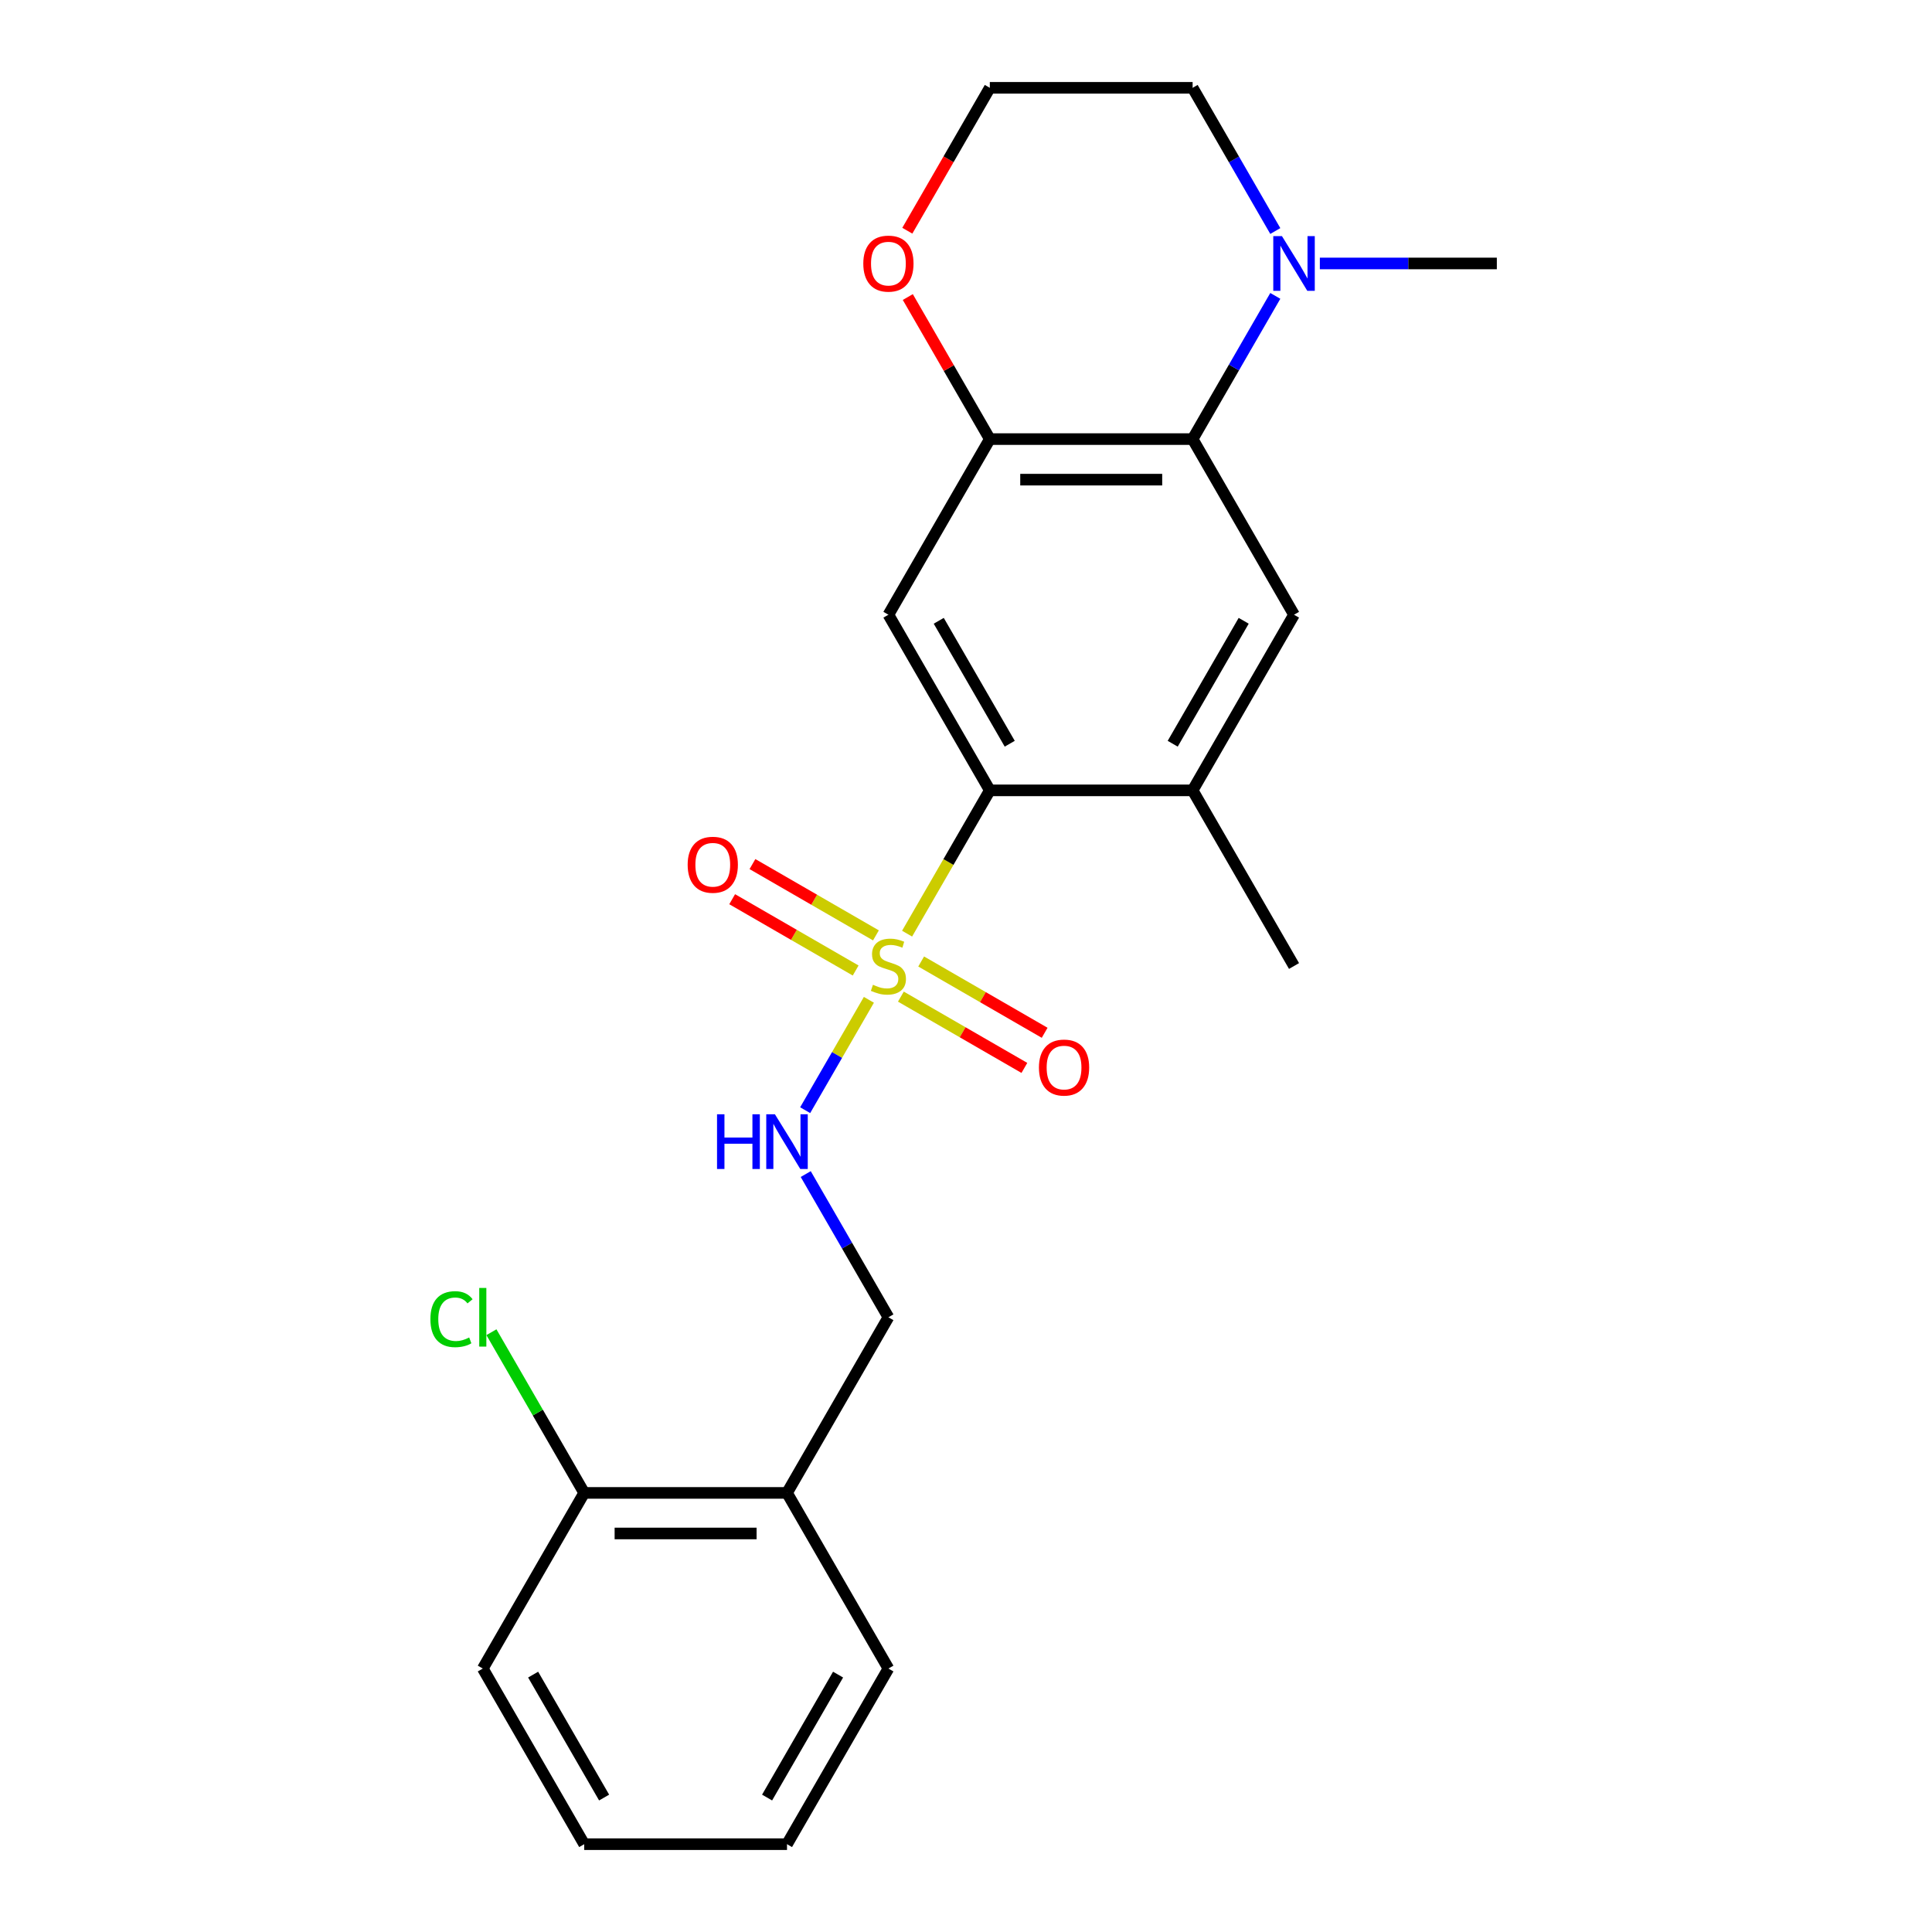 <?xml version='1.0' encoding='iso-8859-1'?>
<svg version='1.1' baseProfile='full'
              xmlns='http://www.w3.org/2000/svg'
                      xmlns:rdkit='http://www.rdkit.org/xml'
                      xmlns:xlink='http://www.w3.org/1999/xlink'
                  xml:space='preserve'
width='1000px' height='1000px' viewBox='0 0 1000 1000'>
<!-- END OF HEADER -->
<rect style='opacity:1.0;fill:#FFFFFF;stroke:none' width='1000' height='1000' x='0' y='0'> </rect>
<path class='bond-0' d='M 469.508,483.256 L 490.918,446.173' style='fill:none;fill-rule:evenodd;stroke:#CCCC00;stroke-width:6px;stroke-linecap:butt;stroke-linejoin:miter;stroke-opacity:1' />
<path class='bond-0' d='M 490.918,446.173 L 512.327,409.091' style='fill:none;fill-rule:evenodd;stroke:#000000;stroke-width:6px;stroke-linecap:butt;stroke-linejoin:miter;stroke-opacity:1' />
<path class='bond-7' d='M 449.735,517.504 L 433.244,546.067' style='fill:none;fill-rule:evenodd;stroke:#CCCC00;stroke-width:6px;stroke-linecap:butt;stroke-linejoin:miter;stroke-opacity:1' />
<path class='bond-7' d='M 433.244,546.067 L 416.753,574.63' style='fill:none;fill-rule:evenodd;stroke:#0000FF;stroke-width:6px;stroke-linecap:butt;stroke-linejoin:miter;stroke-opacity:1' />
<path class='bond-8' d='M 453.385,484.152 L 421.426,465.7' style='fill:none;fill-rule:evenodd;stroke:#CCCC00;stroke-width:6px;stroke-linecap:butt;stroke-linejoin:miter;stroke-opacity:1' />
<path class='bond-8' d='M 421.426,465.7 L 389.467,447.248' style='fill:none;fill-rule:evenodd;stroke:#FF0000;stroke-width:6px;stroke-linecap:butt;stroke-linejoin:miter;stroke-opacity:1' />
<path class='bond-8' d='M 442.888,502.333 L 410.929,483.882' style='fill:none;fill-rule:evenodd;stroke:#CCCC00;stroke-width:6px;stroke-linecap:butt;stroke-linejoin:miter;stroke-opacity:1' />
<path class='bond-8' d='M 410.929,483.882 L 378.97,465.43' style='fill:none;fill-rule:evenodd;stroke:#FF0000;stroke-width:6px;stroke-linecap:butt;stroke-linejoin:miter;stroke-opacity:1' />
<path class='bond-9' d='M 466.297,515.848 L 498.256,534.3' style='fill:none;fill-rule:evenodd;stroke:#CCCC00;stroke-width:6px;stroke-linecap:butt;stroke-linejoin:miter;stroke-opacity:1' />
<path class='bond-9' d='M 498.256,534.3 L 530.215,552.752' style='fill:none;fill-rule:evenodd;stroke:#FF0000;stroke-width:6px;stroke-linecap:butt;stroke-linejoin:miter;stroke-opacity:1' />
<path class='bond-9' d='M 476.794,497.667 L 508.753,516.118' style='fill:none;fill-rule:evenodd;stroke:#CCCC00;stroke-width:6px;stroke-linecap:butt;stroke-linejoin:miter;stroke-opacity:1' />
<path class='bond-9' d='M 508.753,516.118 L 540.712,534.57' style='fill:none;fill-rule:evenodd;stroke:#FF0000;stroke-width:6px;stroke-linecap:butt;stroke-linejoin:miter;stroke-opacity:1' />
<path class='bond-2' d='M 512.327,409.091 L 459.841,318.182' style='fill:none;fill-rule:evenodd;stroke:#000000;stroke-width:6px;stroke-linecap:butt;stroke-linejoin:miter;stroke-opacity:1' />
<path class='bond-2' d='M 522.636,384.957 L 485.896,321.321' style='fill:none;fill-rule:evenodd;stroke:#000000;stroke-width:6px;stroke-linecap:butt;stroke-linejoin:miter;stroke-opacity:1' />
<path class='bond-6' d='M 512.327,409.091 L 617.3,409.091' style='fill:none;fill-rule:evenodd;stroke:#000000;stroke-width:6px;stroke-linecap:butt;stroke-linejoin:miter;stroke-opacity:1' />
<path class='bond-1' d='M 617.3,227.273 L 669.786,318.182' style='fill:none;fill-rule:evenodd;stroke:#000000;stroke-width:6px;stroke-linecap:butt;stroke-linejoin:miter;stroke-opacity:1' />
<path class='bond-5' d='M 617.3,227.273 L 638.698,190.21' style='fill:none;fill-rule:evenodd;stroke:#000000;stroke-width:6px;stroke-linecap:butt;stroke-linejoin:miter;stroke-opacity:1' />
<path class='bond-5' d='M 638.698,190.21 L 660.096,153.148' style='fill:none;fill-rule:evenodd;stroke:#0000FF;stroke-width:6px;stroke-linecap:butt;stroke-linejoin:miter;stroke-opacity:1' />
<path class='bond-23' d='M 617.3,227.273 L 512.327,227.273' style='fill:none;fill-rule:evenodd;stroke:#000000;stroke-width:6px;stroke-linecap:butt;stroke-linejoin:miter;stroke-opacity:1' />
<path class='bond-23' d='M 601.554,248.267 L 528.073,248.267' style='fill:none;fill-rule:evenodd;stroke:#000000;stroke-width:6px;stroke-linecap:butt;stroke-linejoin:miter;stroke-opacity:1' />
<path class='bond-3' d='M 459.841,318.182 L 512.327,227.273' style='fill:none;fill-rule:evenodd;stroke:#000000;stroke-width:6px;stroke-linecap:butt;stroke-linejoin:miter;stroke-opacity:1' />
<path class='bond-11' d='M 512.327,227.273 L 491.102,190.51' style='fill:none;fill-rule:evenodd;stroke:#000000;stroke-width:6px;stroke-linecap:butt;stroke-linejoin:miter;stroke-opacity:1' />
<path class='bond-11' d='M 491.102,190.51 L 469.878,153.748' style='fill:none;fill-rule:evenodd;stroke:#FF0000;stroke-width:6px;stroke-linecap:butt;stroke-linejoin:miter;stroke-opacity:1' />
<path class='bond-4' d='M 669.786,318.182 L 617.3,409.091' style='fill:none;fill-rule:evenodd;stroke:#000000;stroke-width:6px;stroke-linecap:butt;stroke-linejoin:miter;stroke-opacity:1' />
<path class='bond-4' d='M 643.732,321.321 L 606.991,384.957' style='fill:none;fill-rule:evenodd;stroke:#000000;stroke-width:6px;stroke-linecap:butt;stroke-linejoin:miter;stroke-opacity:1' />
<path class='bond-16' d='M 660.096,119.579 L 638.698,82.517' style='fill:none;fill-rule:evenodd;stroke:#0000FF;stroke-width:6px;stroke-linecap:butt;stroke-linejoin:miter;stroke-opacity:1' />
<path class='bond-16' d='M 638.698,82.517 L 617.3,45.455' style='fill:none;fill-rule:evenodd;stroke:#000000;stroke-width:6px;stroke-linecap:butt;stroke-linejoin:miter;stroke-opacity:1' />
<path class='bond-17' d='M 683.151,136.364 L 728.955,136.364' style='fill:none;fill-rule:evenodd;stroke:#0000FF;stroke-width:6px;stroke-linecap:butt;stroke-linejoin:miter;stroke-opacity:1' />
<path class='bond-17' d='M 728.955,136.364 L 774.759,136.364' style='fill:none;fill-rule:evenodd;stroke:#000000;stroke-width:6px;stroke-linecap:butt;stroke-linejoin:miter;stroke-opacity:1' />
<path class='bond-18' d='M 617.3,409.091 L 669.786,500' style='fill:none;fill-rule:evenodd;stroke:#000000;stroke-width:6px;stroke-linecap:butt;stroke-linejoin:miter;stroke-opacity:1' />
<path class='bond-12' d='M 417.045,607.693 L 438.443,644.756' style='fill:none;fill-rule:evenodd;stroke:#0000FF;stroke-width:6px;stroke-linecap:butt;stroke-linejoin:miter;stroke-opacity:1' />
<path class='bond-12' d='M 438.443,644.756 L 459.841,681.818' style='fill:none;fill-rule:evenodd;stroke:#000000;stroke-width:6px;stroke-linecap:butt;stroke-linejoin:miter;stroke-opacity:1' />
<path class='bond-10' d='M 407.354,772.727 L 459.841,681.818' style='fill:none;fill-rule:evenodd;stroke:#000000;stroke-width:6px;stroke-linecap:butt;stroke-linejoin:miter;stroke-opacity:1' />
<path class='bond-13' d='M 407.354,772.727 L 302.382,772.727' style='fill:none;fill-rule:evenodd;stroke:#000000;stroke-width:6px;stroke-linecap:butt;stroke-linejoin:miter;stroke-opacity:1' />
<path class='bond-13' d='M 391.609,793.722 L 318.128,793.722' style='fill:none;fill-rule:evenodd;stroke:#000000;stroke-width:6px;stroke-linecap:butt;stroke-linejoin:miter;stroke-opacity:1' />
<path class='bond-19' d='M 407.354,772.727 L 459.841,863.636' style='fill:none;fill-rule:evenodd;stroke:#000000;stroke-width:6px;stroke-linecap:butt;stroke-linejoin:miter;stroke-opacity:1' />
<path class='bond-15' d='M 469.624,119.419 L 490.975,82.437' style='fill:none;fill-rule:evenodd;stroke:#FF0000;stroke-width:6px;stroke-linecap:butt;stroke-linejoin:miter;stroke-opacity:1' />
<path class='bond-15' d='M 490.975,82.437 L 512.327,45.455' style='fill:none;fill-rule:evenodd;stroke:#000000;stroke-width:6px;stroke-linecap:butt;stroke-linejoin:miter;stroke-opacity:1' />
<path class='bond-14' d='M 302.382,772.727 L 278.371,731.139' style='fill:none;fill-rule:evenodd;stroke:#000000;stroke-width:6px;stroke-linecap:butt;stroke-linejoin:miter;stroke-opacity:1' />
<path class='bond-14' d='M 278.371,731.139 L 254.36,689.551' style='fill:none;fill-rule:evenodd;stroke:#00CC00;stroke-width:6px;stroke-linecap:butt;stroke-linejoin:miter;stroke-opacity:1' />
<path class='bond-20' d='M 302.382,772.727 L 249.895,863.636' style='fill:none;fill-rule:evenodd;stroke:#000000;stroke-width:6px;stroke-linecap:butt;stroke-linejoin:miter;stroke-opacity:1' />
<path class='bond-25' d='M 512.327,45.455 L 617.3,45.455' style='fill:none;fill-rule:evenodd;stroke:#000000;stroke-width:6px;stroke-linecap:butt;stroke-linejoin:miter;stroke-opacity:1' />
<path class='bond-21' d='M 459.841,863.636 L 407.354,954.545' style='fill:none;fill-rule:evenodd;stroke:#000000;stroke-width:6px;stroke-linecap:butt;stroke-linejoin:miter;stroke-opacity:1' />
<path class='bond-21' d='M 433.786,866.775 L 397.046,930.412' style='fill:none;fill-rule:evenodd;stroke:#000000;stroke-width:6px;stroke-linecap:butt;stroke-linejoin:miter;stroke-opacity:1' />
<path class='bond-24' d='M 249.895,863.636 L 302.382,954.545' style='fill:none;fill-rule:evenodd;stroke:#000000;stroke-width:6px;stroke-linecap:butt;stroke-linejoin:miter;stroke-opacity:1' />
<path class='bond-24' d='M 275.95,866.775 L 312.691,930.412' style='fill:none;fill-rule:evenodd;stroke:#000000;stroke-width:6px;stroke-linecap:butt;stroke-linejoin:miter;stroke-opacity:1' />
<path class='bond-22' d='M 407.354,954.545 L 302.382,954.545' style='fill:none;fill-rule:evenodd;stroke:#000000;stroke-width:6px;stroke-linecap:butt;stroke-linejoin:miter;stroke-opacity:1' />
<path  class='atom-0' d='M 451.841 509.72
Q 452.161 509.84, 453.481 510.4
Q 454.801 510.96, 456.241 511.32
Q 457.721 511.64, 459.161 511.64
Q 461.841 511.64, 463.401 510.36
Q 464.961 509.04, 464.961 506.76
Q 464.961 505.2, 464.161 504.24
Q 463.401 503.28, 462.201 502.76
Q 461.001 502.24, 459.001 501.64
Q 456.481 500.88, 454.961 500.16
Q 453.481 499.44, 452.401 497.92
Q 451.361 496.4, 451.361 493.84
Q 451.361 490.28, 453.761 488.08
Q 456.201 485.88, 461.001 485.88
Q 464.281 485.88, 468.001 487.44
L 467.081 490.52
Q 463.681 489.12, 461.121 489.12
Q 458.361 489.12, 456.841 490.28
Q 455.321 491.4, 455.361 493.36
Q 455.361 494.88, 456.121 495.8
Q 456.921 496.72, 458.041 497.24
Q 459.201 497.76, 461.121 498.36
Q 463.681 499.16, 465.201 499.96
Q 466.721 500.76, 467.801 502.4
Q 468.921 504, 468.921 506.76
Q 468.921 510.68, 466.281 512.8
Q 463.681 514.88, 459.321 514.88
Q 456.801 514.88, 454.881 514.32
Q 453.001 513.8, 450.761 512.88
L 451.841 509.72
' fill='#CCCC00'/>
<path  class='atom-6' d='M 663.526 122.204
L 672.806 137.204
Q 673.726 138.684, 675.206 141.364
Q 676.686 144.044, 676.766 144.204
L 676.766 122.204
L 680.526 122.204
L 680.526 150.524
L 676.646 150.524
L 666.686 134.124
Q 665.526 132.204, 664.286 130.004
Q 663.086 127.804, 662.726 127.124
L 662.726 150.524
L 659.046 150.524
L 659.046 122.204
L 663.526 122.204
' fill='#0000FF'/>
<path  class='atom-8' d='M 371.134 576.749
L 374.974 576.749
L 374.974 588.789
L 389.454 588.789
L 389.454 576.749
L 393.294 576.749
L 393.294 605.069
L 389.454 605.069
L 389.454 591.989
L 374.974 591.989
L 374.974 605.069
L 371.134 605.069
L 371.134 576.749
' fill='#0000FF'/>
<path  class='atom-8' d='M 401.094 576.749
L 410.374 591.749
Q 411.294 593.229, 412.774 595.909
Q 414.254 598.589, 414.334 598.749
L 414.334 576.749
L 418.094 576.749
L 418.094 605.069
L 414.214 605.069
L 404.254 588.669
Q 403.094 586.749, 401.854 584.549
Q 400.654 582.349, 400.294 581.669
L 400.294 605.069
L 396.614 605.069
L 396.614 576.749
L 401.094 576.749
' fill='#0000FF'/>
<path  class='atom-9' d='M 355.932 447.594
Q 355.932 440.794, 359.292 436.994
Q 362.652 433.194, 368.932 433.194
Q 375.212 433.194, 378.572 436.994
Q 381.932 440.794, 381.932 447.594
Q 381.932 454.474, 378.532 458.394
Q 375.132 462.274, 368.932 462.274
Q 362.692 462.274, 359.292 458.394
Q 355.932 454.514, 355.932 447.594
M 368.932 459.074
Q 373.252 459.074, 375.572 456.194
Q 377.932 453.274, 377.932 447.594
Q 377.932 442.034, 375.572 439.234
Q 373.252 436.394, 368.932 436.394
Q 364.612 436.394, 362.252 439.194
Q 359.932 441.994, 359.932 447.594
Q 359.932 453.314, 362.252 456.194
Q 364.612 459.074, 368.932 459.074
' fill='#FF0000'/>
<path  class='atom-10' d='M 537.75 552.566
Q 537.75 545.766, 541.11 541.966
Q 544.47 538.166, 550.75 538.166
Q 557.03 538.166, 560.39 541.966
Q 563.75 545.766, 563.75 552.566
Q 563.75 559.446, 560.35 563.366
Q 556.95 567.246, 550.75 567.246
Q 544.51 567.246, 541.11 563.366
Q 537.75 559.486, 537.75 552.566
M 550.75 564.046
Q 555.07 564.046, 557.39 561.166
Q 559.75 558.246, 559.75 552.566
Q 559.75 547.006, 557.39 544.206
Q 555.07 541.366, 550.75 541.366
Q 546.43 541.366, 544.07 544.166
Q 541.75 546.966, 541.75 552.566
Q 541.75 558.286, 544.07 561.166
Q 546.43 564.046, 550.75 564.046
' fill='#FF0000'/>
<path  class='atom-12' d='M 446.841 136.444
Q 446.841 129.644, 450.201 125.844
Q 453.561 122.044, 459.841 122.044
Q 466.121 122.044, 469.481 125.844
Q 472.841 129.644, 472.841 136.444
Q 472.841 143.324, 469.441 147.244
Q 466.041 151.124, 459.841 151.124
Q 453.601 151.124, 450.201 147.244
Q 446.841 143.364, 446.841 136.444
M 459.841 147.924
Q 464.161 147.924, 466.481 145.044
Q 468.841 142.124, 468.841 136.444
Q 468.841 130.884, 466.481 128.084
Q 464.161 125.244, 459.841 125.244
Q 455.521 125.244, 453.161 128.044
Q 450.841 130.844, 450.841 136.444
Q 450.841 142.164, 453.161 145.044
Q 455.521 147.924, 459.841 147.924
' fill='#FF0000'/>
<path  class='atom-15' d='M 222.775 682.798
Q 222.775 675.758, 226.055 672.078
Q 229.375 668.358, 235.655 668.358
Q 241.495 668.358, 244.615 672.478
L 241.975 674.638
Q 239.695 671.638, 235.655 671.638
Q 231.375 671.638, 229.095 674.518
Q 226.855 677.358, 226.855 682.798
Q 226.855 688.398, 229.175 691.278
Q 231.535 694.158, 236.095 694.158
Q 239.215 694.158, 242.855 692.278
L 243.975 695.278
Q 242.495 696.238, 240.255 696.798
Q 238.015 697.358, 235.535 697.358
Q 229.375 697.358, 226.055 693.598
Q 222.775 689.838, 222.775 682.798
' fill='#00CC00'/>
<path  class='atom-15' d='M 248.055 666.638
L 251.735 666.638
L 251.735 696.998
L 248.055 696.998
L 248.055 666.638
' fill='#00CC00'/>
</svg>
